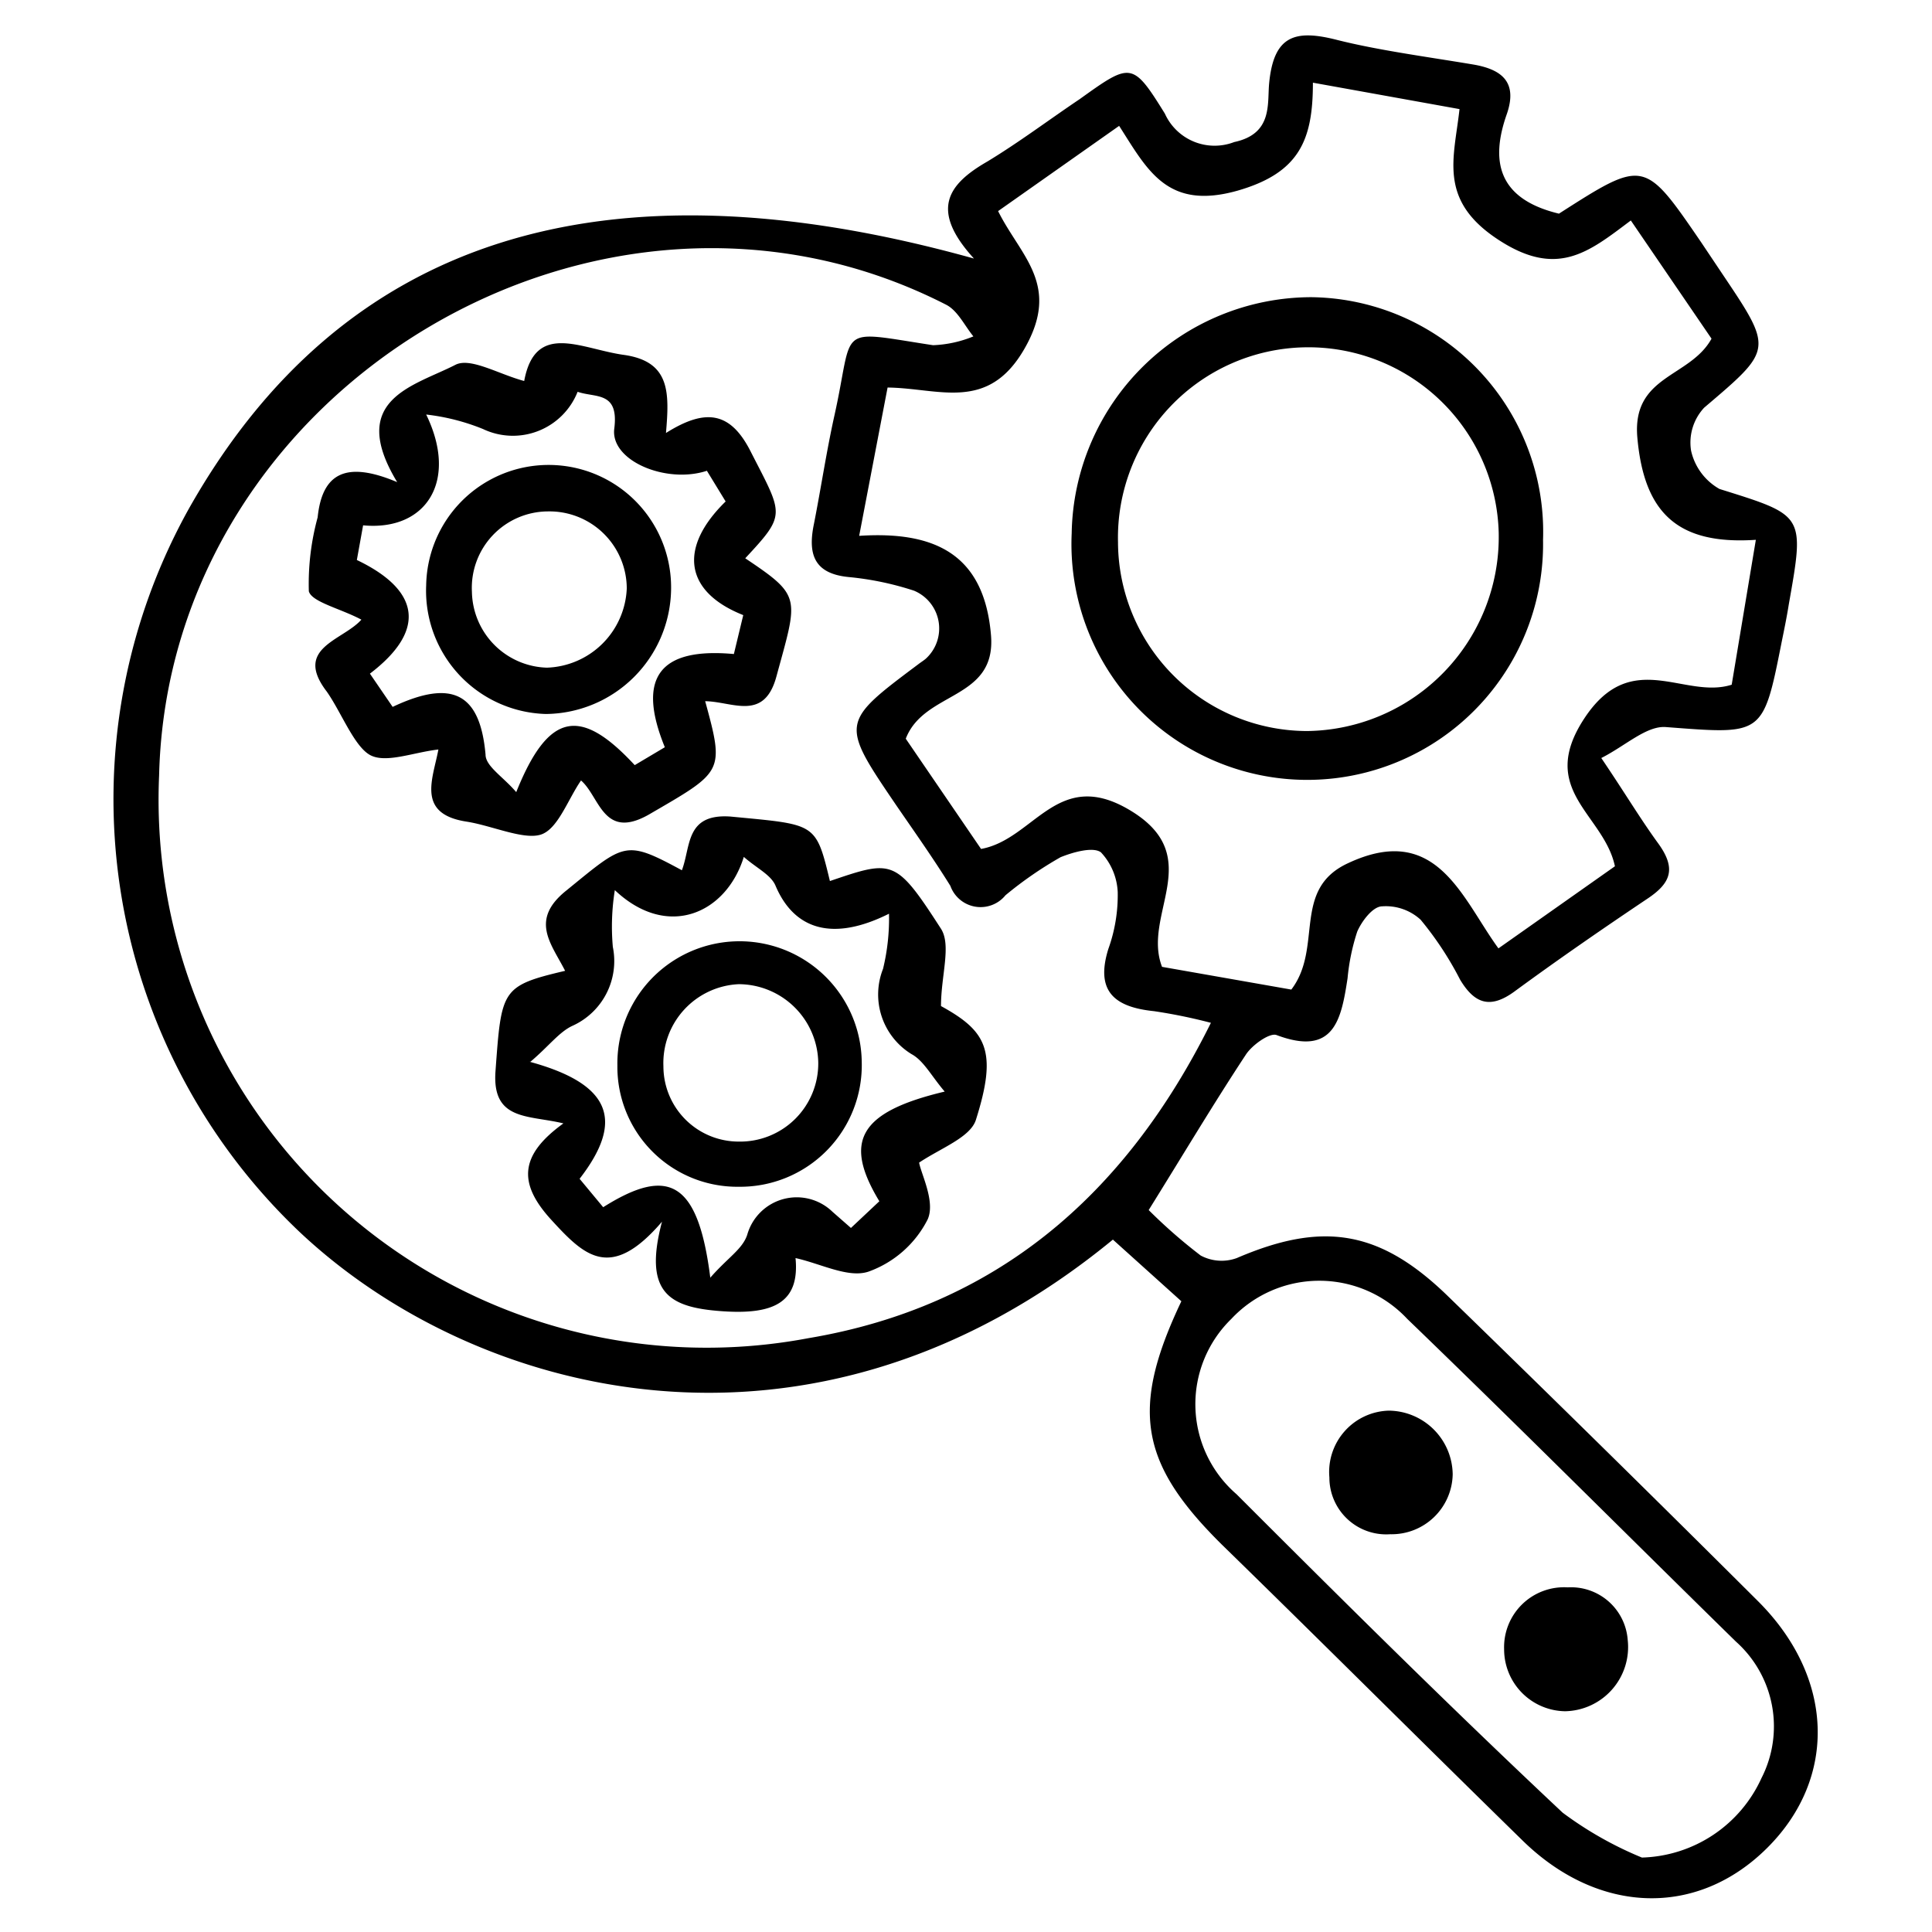 <svg xmlns="http://www.w3.org/2000/svg" id="Layer_1" data-name="Layer 1" viewBox="0 0 68 68"><path d="M34.28,9.1c-1.56-1.71-.93-2.61.48-3.42C35.88,5,36.9,4.23,38,3.49,39.8,2.2,39.86,2.16,41,4a1.92,1.92,0,0,0,2.44,1c1.36-.29,1.16-1.34,1.23-2.07.16-1.68.91-1.9,2.37-1.53s3.2.6,4.81.87c1,.17,1.57.61,1.19,1.73-.59,1.66-.33,3,1.83,3.52-.18,0,0,0,0,0,3-1.92,3-1.92,5,1l.75,1.12c1.8,2.68,1.78,2.65-.64,4.71a1.8,1.8,0,0,0-.46,1.51,2.06,2.06,0,0,0,1,1.35c3,.94,3,.89,2.44,4.06-.07.44-.16.88-.25,1.32-.66,3.33-.65,3.26-4.08,3-.68-.05-1.42.66-2.27,1.09.82,1.21,1.36,2.12,2,3s.46,1.39-.36,1.94c-1.58,1.06-3.16,2.15-4.7,3.28-.85.62-1.4.43-1.91-.42A11.59,11.59,0,0,0,50,32.37a1.81,1.81,0,0,0-1.35-.47c-.33,0-.72.52-.88.89a7.47,7.47,0,0,0-.34,1.64c-.22,1.43-.46,2.77-2.5,2-.24-.09-.86.35-1.08.69-1.14,1.73-2.2,3.51-3.42,5.47a18.33,18.33,0,0,0,1.83,1.6,1.56,1.56,0,0,0,1.27.09c3-1.29,5-1,7.38,1.29q5.51,5.35,10.95,10.77c2.7,2.68,2.82,6.22.35,8.69s-5.94,2.35-8.59-.22C50.07,61.34,46.57,57.84,43,54.36c-2.89-2.86-3.22-4.77-1.42-8.56l-2.41-2.17c-10.65,8.75-22.54,5.53-28.7-.34A21,21,0,0,1,6.65,17.9C12,8.43,21.12,5.43,34.28,9.1ZM42.62,36a18.78,18.78,0,0,0-2-.41c-1.37-.14-2.08-.68-1.61-2.19a5.6,5.6,0,0,0,.33-2A2.19,2.19,0,0,0,38.75,30c-.28-.21-1,0-1.42.17a13.4,13.4,0,0,0-1.94,1.34,1.13,1.13,0,0,1-1.94-.33c-.59-.95-1.24-1.87-1.88-2.8-2-2.94-2-2.94.75-5,.09-.07.19-.13.27-.2a1.44,1.44,0,0,0-.42-2.39,10.57,10.57,0,0,0-2.3-.48c-1.24-.12-1.44-.83-1.22-1.88.25-1.27.44-2.55.72-3.81.71-3.18,0-3,3.47-2.47a4.13,4.13,0,0,0,1.42-.31c-.31-.38-.55-.9-.95-1.11C21.15,4.5,5.93,13.64,5.6,27.29A19.29,19.29,0,0,0,28.45,47.1C35,46,39.58,42.13,42.62,36ZM60.24,11.92,57.4,7.76c-1.48,1.11-2.59,2.05-4.69.66s-1.53-2.85-1.34-4.58l-5.16-.93c0,2-.46,3.17-2.65,3.8-2.48.7-3.17-.72-4.17-2.28l-4.26,3c.79,1.59,2.22,2.59.93,4.84s-3,1.39-4.82,1.37l-1,5.22c2.62-.17,4.4.61,4.64,3.5.19,2.29-2.35,1.95-3,3.64l2.65,3.88c1.89-.34,2.7-2.94,5.31-1.32s.35,3.63,1.06,5.47l4.55.8c1.13-1.48,0-3.53,2-4.45,3.12-1.46,4,1.23,5.29,3l4.1-2.89c-.39-1.84-2.74-2.67-1.08-5.2s3.52-.66,5.19-1.19L61.8,19c-2.72.18-3.93-.91-4.17-3.59C57.43,13.2,59.48,13.3,60.24,11.92ZM57.79,65.38A4.77,4.77,0,0,0,62,62.58a4,4,0,0,0-.9-4.8C57.24,54,53.41,50.16,49.53,46.42a4.24,4.24,0,0,0-6.19,0,4.19,4.19,0,0,0,.18,6.17C47.29,56.36,51.08,60.12,55,63.8A12.81,12.81,0,0,0,57.79,65.38Z"></path><path d="M24,30.63c.32-.84.12-2,1.71-1.89,3,.29,3,.19,3.5,2.27,2.21-.75,2.31-.8,3.91,1.68.37.58,0,1.65,0,2.72,1.6.88,2,1.57,1.23,4-.19.62-1.24,1-2,1.51.07.4.58,1.38.3,2a3.75,3.75,0,0,1-2.09,1.84c-.71.23-1.66-.28-2.56-.48.15,1.56-.76,2-2.59,1.87S22.63,45.53,23.3,43c-1.81,2.11-2.73,1.21-3.9-.07s-1.12-2.27.43-3.39c-1.23-.3-2.52-.08-2.39-1.84.21-2.87.2-3,2.45-3.53-.48-.95-1.27-1.79.06-2.84C22,29.66,22,29.55,24,30.63Zm-5.36,6.74c2.9.79,3.33,2.09,1.76,4.12l.83,1c2.3-1.45,3.34-.92,3.77,2.48.63-.72,1.13-1,1.3-1.51a1.81,1.81,0,0,1,3-.81l.65.57,1-.94c-1.27-2.1-.73-3.14,2.3-3.86-.47-.55-.74-1.09-1.17-1.32a2.46,2.46,0,0,1-1-3,7.51,7.51,0,0,0,.21-1.94c-2,1-3.35.55-4-1-.17-.38-.67-.61-1.11-1-.62,2-2.69,2.92-4.54,1.17a8.08,8.08,0,0,0-.07,2,2.5,2.5,0,0,1-1.41,2.77C19.69,36.31,19.32,36.82,18.67,37.37Z"></path><path d="M24.82,24.68c.69,2.52.63,2.47-2,4-1.59.89-1.71-.64-2.37-1.21-.47.68-.82,1.73-1.43,1.91s-1.71-.32-2.59-.46c-1.79-.27-1.19-1.51-1-2.54-.89.1-1.88.51-2.43.18S12,25.05,11.5,24.34c-1.18-1.54.56-1.79,1.22-2.53-.73-.39-1.75-.62-1.85-1a8.88,8.88,0,0,1,.31-2.6c.16-1.56,1-2,2.8-1.24-1.77-2.92.59-3.38,2.05-4.13.53-.27,1.52.33,2.42.57.39-2.11,2-1.13,3.5-.92,1.65.23,1.61,1.33,1.49,2.75,1.4-.88,2.28-.76,3,.69,1.13,2.21,1.24,2.16-.21,3.72,2,1.34,1.86,1.36,1.1,4.15C26.9,25.41,25.78,24.69,24.82,24.68ZM23.4,26.3c-1-2.45-.19-3.52,2.43-3.28l.33-1.37c-2.07-.82-2.29-2.37-.62-4l-.66-1.08c-1.43.47-3.4-.35-3.26-1.48.17-1.33-.66-1.08-1.29-1.3A2.45,2.45,0,0,1,17,15.1,7.6,7.6,0,0,0,15,14.59c1.14,2.34,0,4.11-2.22,3.9l-.22,1.22c2.26,1.08,2.43,2.5.46,4l.8,1.17c2.12-1,3.08-.46,3.27,1.68,0,.41.62.78,1.08,1.32,1.14-2.84,2.27-3,4.17-.95Z"></path><path d="M54.31,19a8.3,8.3,0,1,1-16.59-.23,8.45,8.45,0,0,1,8.45-8.31A8.26,8.26,0,0,1,54.31,19Zm-1.56-.23a6.7,6.7,0,1,0-13.4.31A6.67,6.67,0,0,0,46,25.73,6.83,6.83,0,0,0,52.75,18.79Z"></path><path d="M48.93,54a2,2,0,0,1-2.14-2,2.16,2.16,0,0,1,2.09-2.35,2.27,2.27,0,0,1,2.25,2.24A2.15,2.15,0,0,1,48.93,54Z"></path><path d="M57.29,57.72a2.26,2.26,0,0,1-2.21,2.51,2.18,2.18,0,0,1-2.14-2.18,2.11,2.11,0,0,1,2.24-2.18A2,2,0,0,1,57.29,57.72Z"></path><path d="M26,41.77a4.22,4.22,0,0,1-4.27-4.27,4.3,4.3,0,1,1,8.6-.14A4.28,4.28,0,0,1,26,41.77ZM28.8,37.4A2.81,2.81,0,0,0,26,34.64a2.78,2.78,0,0,0-2.65,2.89A2.65,2.65,0,0,0,26,40.18,2.75,2.75,0,0,0,28.8,37.4Z"></path><path d="M15,20.6a4.31,4.31,0,0,1,8.62.15,4.45,4.45,0,0,1-4.41,4.38A4.34,4.34,0,0,1,15,20.6Zm4.24,2.9a2.91,2.91,0,0,0,2.82-2.79A2.72,2.72,0,0,0,19.29,18a2.69,2.69,0,0,0-2.68,2.83A2.72,2.72,0,0,0,19.26,23.5Z"></path></svg>